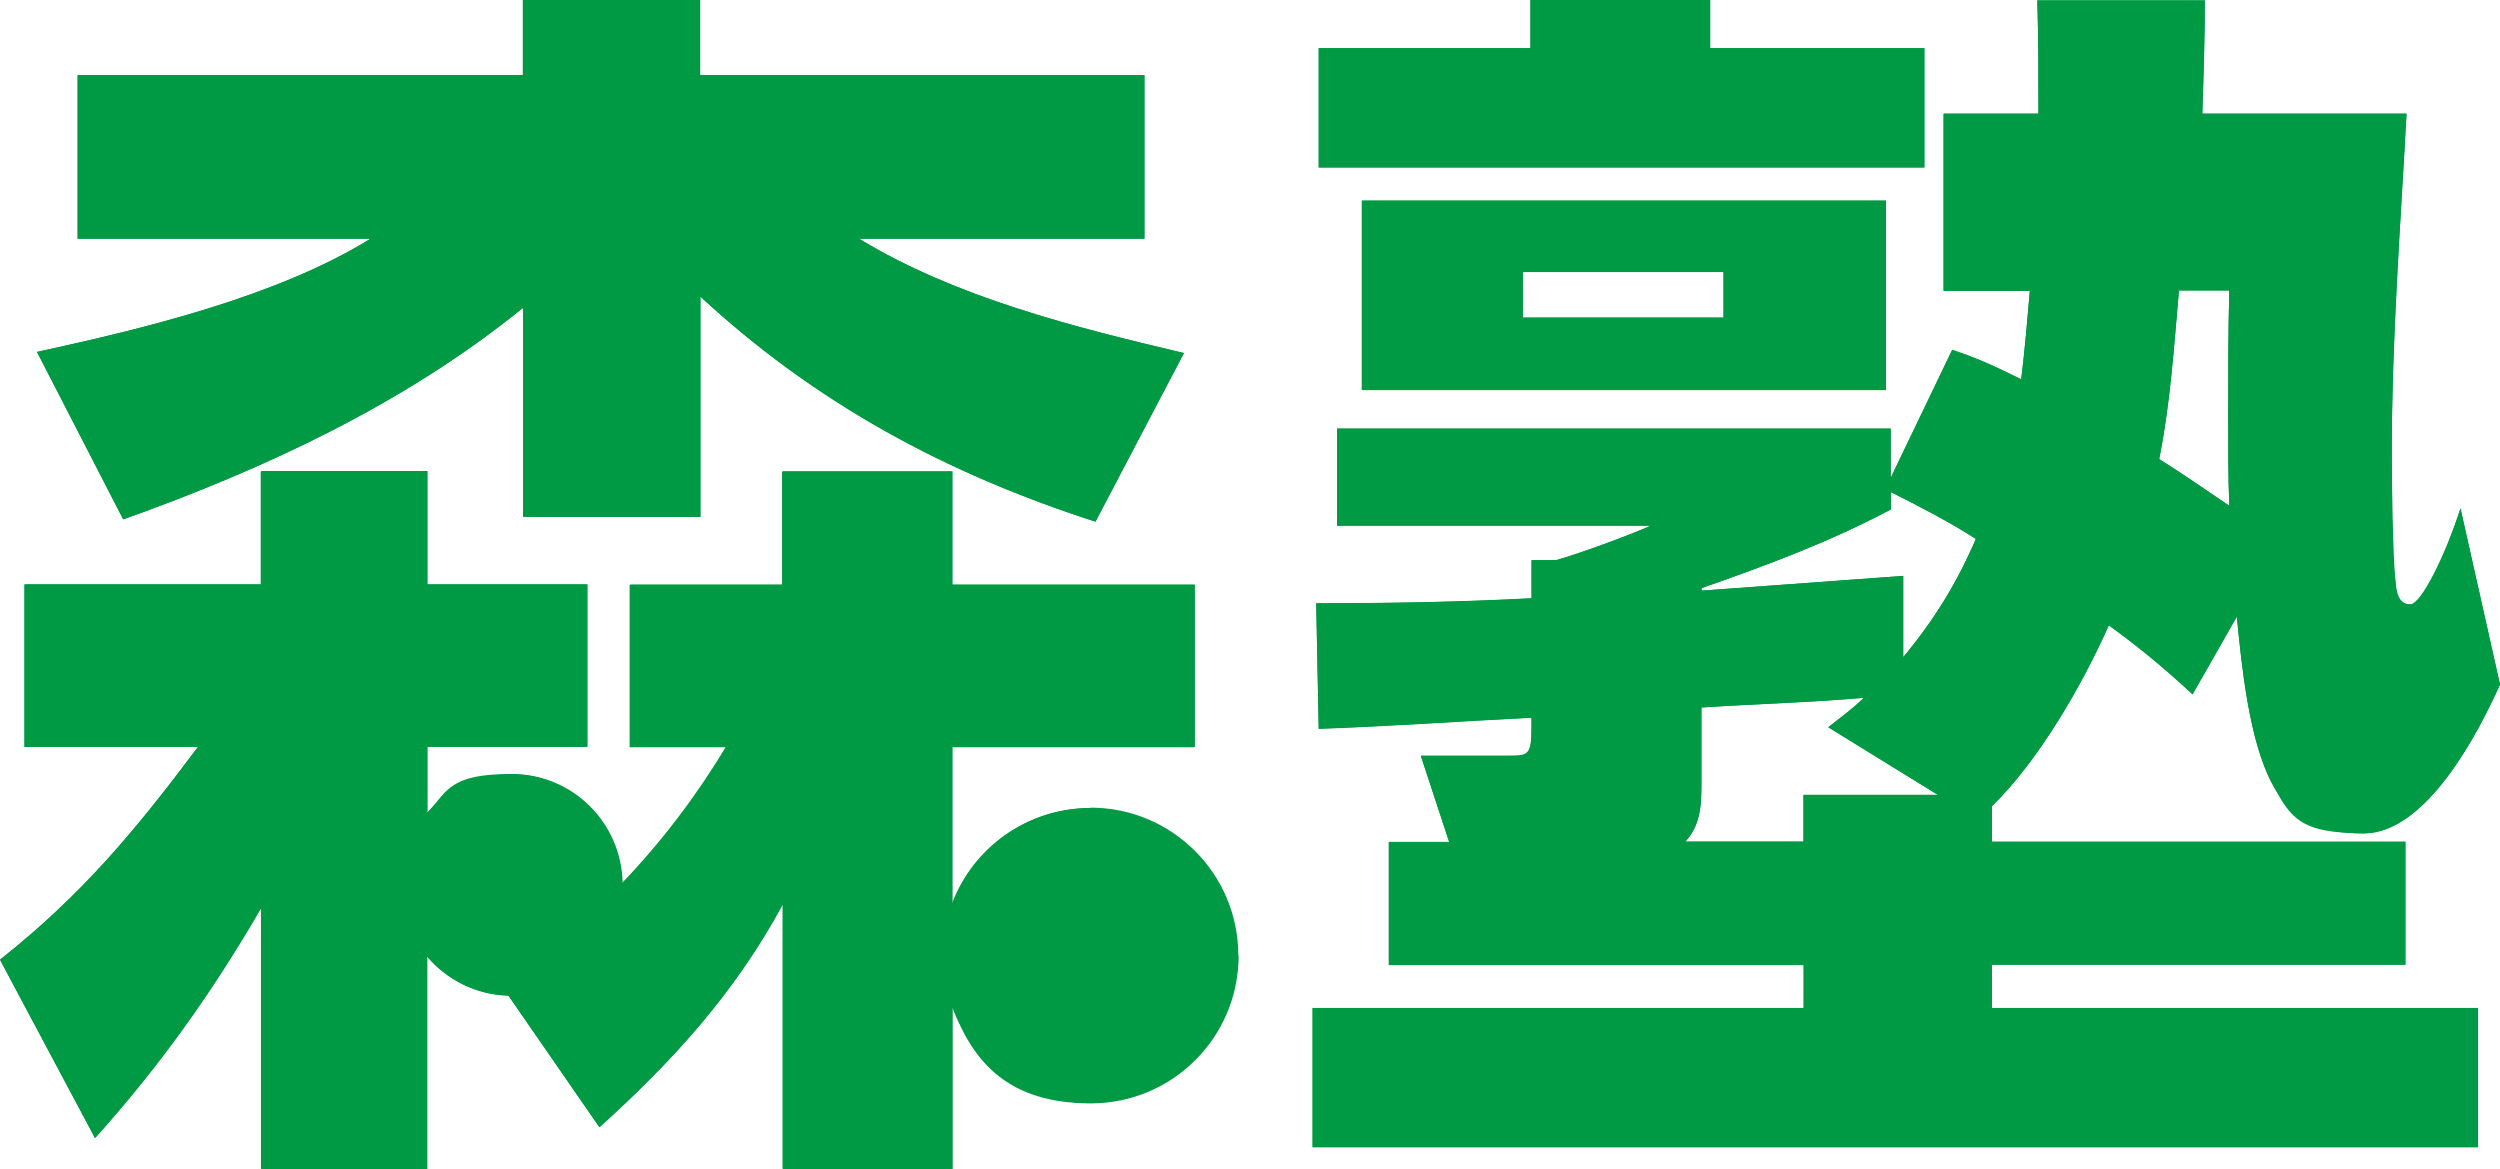 <?xml version="1.0" encoding="UTF-8"?><svg id="_レイヤー_1" xmlns="http://www.w3.org/2000/svg" viewBox="0 0 898.6 420.2"><defs><style>.cls-1{fill:#094;}</style></defs><path class="cls-1" d="M691.6,60.2h-217.6V17.3h76.1V0h64.6v17.3h77v42.9ZM489.5,140.2v-68.1h188.4v68.1h-188.4ZM547.4,114.1h72.1v-16.4h-72.1v16.4ZM716,362.3h174.7v50h-418.9v-50h176.5v-15.5h-149.1v-44.2h21.7l-10.2-31h31.4c7.1,0,8.4,0,8.4-10.2v-3.5c-25.7,1.3-50.9,3.1-76.5,4l-.9-45.1c25.7,0,51.8-.4,77.4-1.8v-13.7h8.8c8-2.2,26.1-8.8,34.1-12.4h-112.8v-34.9h199v17.7l22.1-46c9.3,3.1,15.9,6.2,24.8,10.6,1.3-10.6,2.2-21.2,3.1-31.8h-31v-63.7h34.1c0-13.7,0-27-.4-40.7h60.2c0,13.7-.4,27-.9,40.7h73.4c-2.2,40.7-5.3,80.9-5.3,121.6s.4,37.2,1.3,46.4c.4,4.4,1.3,8.4,5.3,8.4s12.8-18.1,18.1-34.5l14.2,63.3c-8,17.7-26.5,53.5-49.1,53.5s-26.1-5.3-32.7-17.7c-8.4-15.5-11.1-42.5-12.8-60.2l-15.9,27.9c-10.6-9.7-18.6-16.4-30.1-24.8-9.7,21.7-25.2,48.7-42,65v12.8h148.6v44.2h-148.6v15.5ZM776.1,165c8.4,5.3,16.8,11.1,25.2,16.8-.4-10.6-.4-21.7-.4-32.3,0-15,0-30.1.4-45.1h-18.1c-1.8,20.3-3.1,40.7-7.1,60.6ZM696.5,285.7l-39.4-24.3c4.4-3.5,8.8-6.6,12.8-10.6-19.5,1.8-38.9,2.2-58.4,3.5v27.9c0,7.5-.4,14.6-5.8,20.3h42.5v-16.8h48.2ZM710.2,193.7c-9.7-6.2-19.9-11.5-30.5-16.8v6.2c-22.6,11.9-44.2,19.9-68.1,28.3v.9c24.3-1.8,48.2-3.5,72.5-5.3v29.2c11.1-13.3,19.5-27,26.1-42.5ZM44.2,186.7c50.9-18.1,101.3-41.6,143.8-76.1v75.2h63.7v-79.2c41.6,38.5,88.5,63.7,142,80.9l31.8-60.6c-39.4-9.3-81.8-19.9-116.8-41.1h102.6V27h-159.7V0h-63.7v27H27.9v58.8h105.3c-33.6,20.8-81.4,32.3-119.9,40.7l31,60.2ZM392.1,290.4c-22.8,0-42.2,14.4-49.7,34.5v-56.4s87.1,0,87.1,0v-58.4h-87.1v-40.7h-61v40.7h-54.8v58.4h34.5c-10.5,17.6-23.1,34.1-37.3,48.9-.4-21.7-18-39.2-39.8-39.2s-23,5.5-30.3,14v-23.8h57.5v-58.4h-57.5v-40.7h-59.7v40.7H8.8v58.4h62.4c-22.6,30.1-41.6,53.1-71.2,76.5l34.1,64.1c23.4-26.1,42-52.2,59.7-82.7v93.8h59.7v-76.3c7.1,8.3,17.5,13.7,29.2,14l32.7,47.3c26.5-23.9,48.7-48.2,65.9-80.1v95.1h61v-58.1c7.5,20.2,26.9,34.5,49.7,34.5s53.1-23.8,53.1-53.1-23.8-53.1-53.1-53.1Z"/><path class="cls-1" d="M677.9,140.2v-68.1h-188.4v68.1h188.4ZM547.4,97.8h72.1v16.4h-72.1v-16.4ZM691.6,60.2h-217.6V17.3h76.1V0h64.6v17.3h77v42.9ZM716,346.8h148.6v-44.2h-148.6v-12.8c16.8-16.4,32.3-43.3,42-65,11.5,8.4,19.5,15,30.1,24.8l15.9-27.9c1.8,17.7,4.4,44.7,12.8,60.2,6.6,12.4,16.8,17.7,32.7,17.7,22.6,0,41.1-35.8,49.1-53.5l-14.2-63.3c-5.3,16.4-13.3,34.5-18.1,34.5s-4.9-4-5.3-8.4c-.9-9.3-1.3-36.7-1.3-46.4,0-40.7,3.1-80.9,5.3-121.6h-73.4c.4-13.7.9-27,.9-40.7h-60.2c.4,13.7.4,27,.4,40.7h-34.1v63.7h31c-.9,10.6-1.8,21.2-3.1,31.8-8.8-4.4-15.5-7.5-24.8-10.6l-22.1,46v-17.7h-199v34.9h112.8c-8,3.5-26.1,10.2-34.1,12.4h-8.8v13.7c-25.7,1.3-51.8,1.8-77.4,1.8l.9,45.1c25.7-.9,50.9-2.7,76.5-4v3.5c0,10.2-1.3,10.2-8.4,10.2h-31.4l10.2,31h-21.7v44.2h149.1v15.5h-176.5v50h418.9v-50h-174.7v-15.5ZM783.2,104.4h18.1c-.4,15-.4,30.1-.4,45.1s0,21.7.4,32.3c-8.4-5.7-16.8-11.5-25.2-16.8,4-19.9,5.3-40.3,7.1-60.6ZM648.3,285.7v16.8h-42.5c5.3-5.7,5.8-12.8,5.8-20.3v-27.9c19.5-1.3,38.9-1.8,58.4-3.5-4,4-8.4,7.1-12.8,10.6l39.4,24.3h-48.2ZM684.1,236.2v-29.2c-24.3,1.8-48.2,3.5-72.5,5.3v-.9c23.9-8.4,45.6-16.4,68.1-28.3v-6.2c10.6,5.3,20.8,10.6,30.5,16.8-6.6,15.5-15,29.2-26.1,42.5ZM13.3,126.5c38.5-8.4,86.3-19.9,119.9-40.7H27.9V27h160.1V0h63.7v27h159.7v58.8h-102.6c34.9,21.2,77.4,31.8,116.8,41.1l-31.8,60.6c-53.5-17.3-100.4-42.5-142-80.9v79.2h-63.7v-75.2c-42.5,34.5-92.9,57.9-143.8,76.1l-31-60.2ZM445.2,343.5c0,29.4-23.8,53.1-53.1,53.1s-42.2-14.4-49.7-34.5v58.1h-61v-95.1c-17.3,31.8-39.4,56.2-65.9,80.1l-32.7-47.3c-11.7-.3-22.1-5.7-29.2-14v76.3h-59.7v-93.8c-17.7,30.5-36.3,56.6-59.7,82.7L0,345c29.6-23.4,48.7-46.4,71.2-76.5H8.8v-58.4h84.9v-40.7h59.7v40.7h57.5v58.4h-57.5v23.8c7.3-8.6,18.2-14,30.3-14,21.8,0,39.4,17.5,39.8,39.2,14.2-14.8,26.8-31.4,37.3-48.9h-34.5v-58.4h54.8v-40.7h61v40.7h87.1v58.4h-87.1s0,56.4,0,56.4c7.5-20.2,26.9-34.5,49.7-34.5s53.1,23.8,53.1,53.1Z"/></svg>